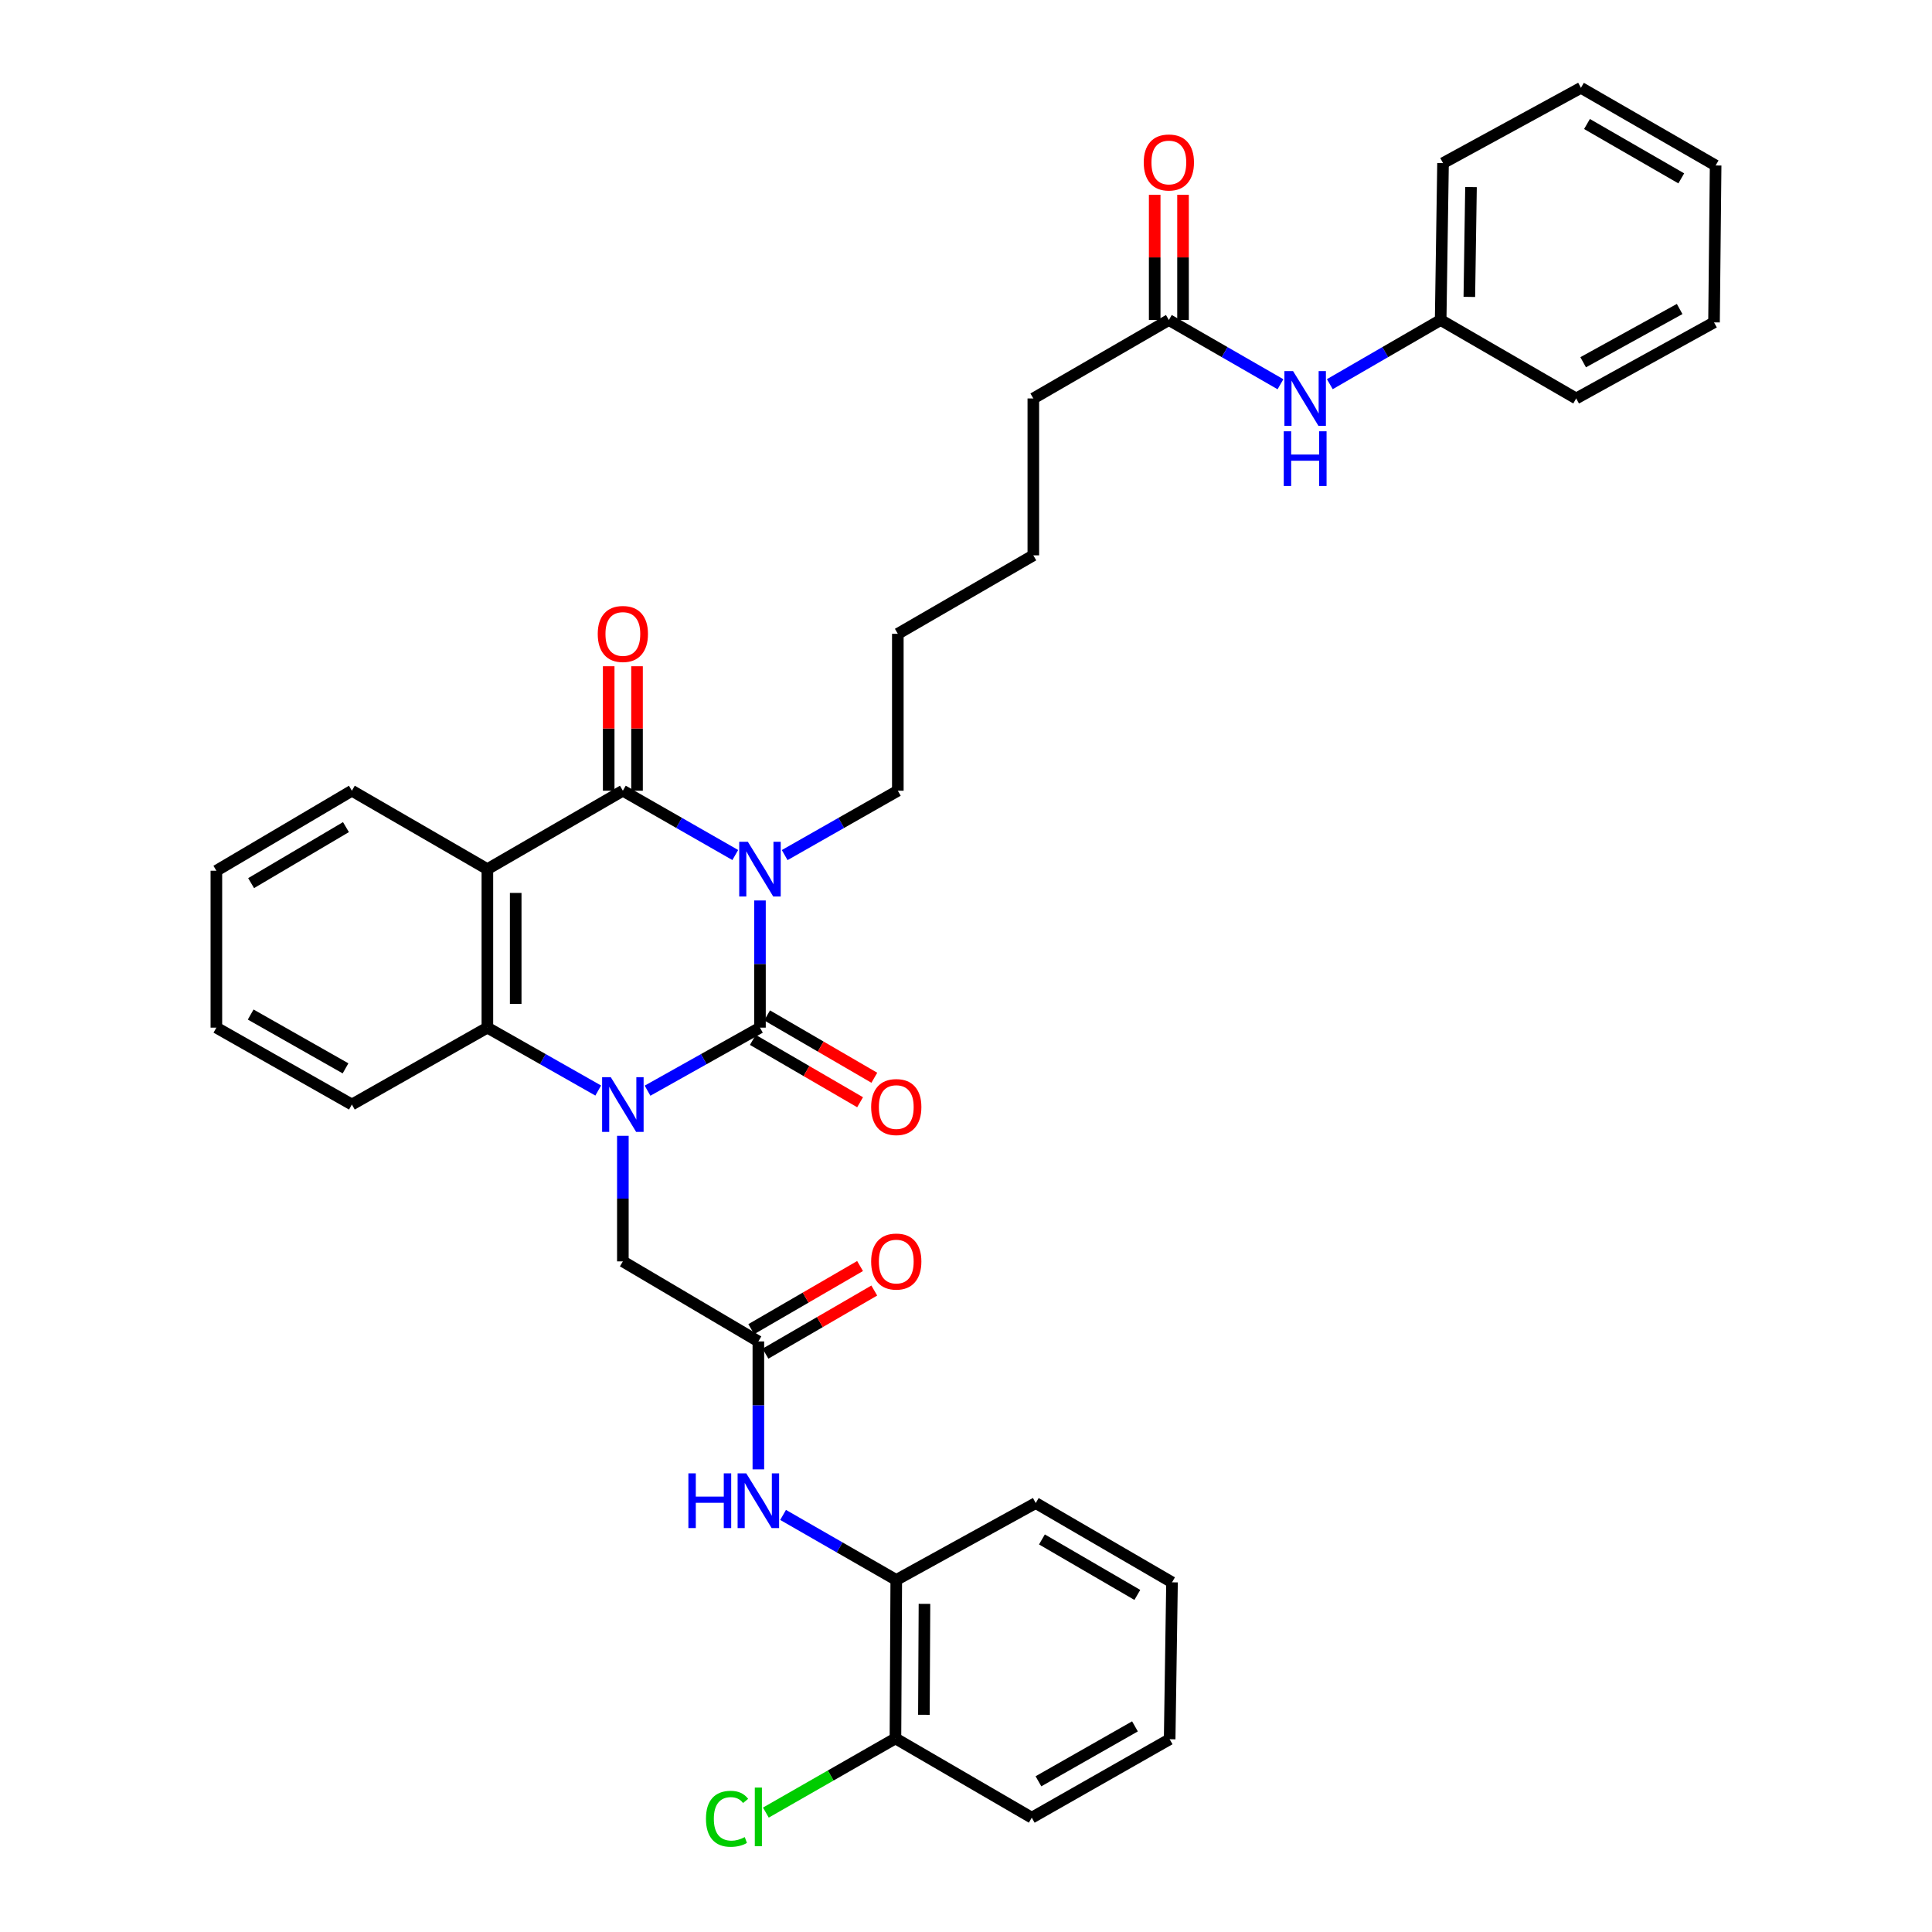 <?xml version='1.0' encoding='iso-8859-1'?>
<svg version='1.1' baseProfile='full'
              xmlns='http://www.w3.org/2000/svg'
                      xmlns:rdkit='http://www.rdkit.org/xml'
                      xmlns:xlink='http://www.w3.org/1999/xlink'
                  xml:space='preserve'
width='1000px' height='1000px' viewBox='0 0 1000 1000'>
<!-- END OF HEADER -->
<rect style='opacity:1.0;fill:#FFFFFF;stroke:none' width='1000' height='1000' x='0' y='0'> </rect>
<path class='bond-0' d='M 393.357,466.083 L 393.357,498.995' style='fill:none;fill-rule:evenodd;stroke:#0000FF;stroke-width:6px;stroke-linecap:butt;stroke-linejoin:miter;stroke-opacity:1' />
<path class='bond-0' d='M 393.357,498.995 L 393.357,531.907' style='fill:none;fill-rule:evenodd;stroke:#000000;stroke-width:6px;stroke-linecap:butt;stroke-linejoin:miter;stroke-opacity:1' />
<path class='bond-2' d='M 380.573,442.558 L 351.482,425.916' style='fill:none;fill-rule:evenodd;stroke:#0000FF;stroke-width:6px;stroke-linecap:butt;stroke-linejoin:miter;stroke-opacity:1' />
<path class='bond-2' d='M 351.482,425.916 L 322.391,409.274' style='fill:none;fill-rule:evenodd;stroke:#000000;stroke-width:6px;stroke-linecap:butt;stroke-linejoin:miter;stroke-opacity:1' />
<path class='bond-16' d='M 406.149,442.593 L 435.431,425.934' style='fill:none;fill-rule:evenodd;stroke:#0000FF;stroke-width:6px;stroke-linecap:butt;stroke-linejoin:miter;stroke-opacity:1' />
<path class='bond-16' d='M 435.431,425.934 L 464.713,409.274' style='fill:none;fill-rule:evenodd;stroke:#000000;stroke-width:6px;stroke-linecap:butt;stroke-linejoin:miter;stroke-opacity:1' />
<path class='bond-1' d='M 393.357,531.907 L 364.261,548.221' style='fill:none;fill-rule:evenodd;stroke:#000000;stroke-width:6px;stroke-linecap:butt;stroke-linejoin:miter;stroke-opacity:1' />
<path class='bond-1' d='M 364.261,548.221 L 335.165,564.536' style='fill:none;fill-rule:evenodd;stroke:#0000FF;stroke-width:6px;stroke-linecap:butt;stroke-linejoin:miter;stroke-opacity:1' />
<path class='bond-8' d='M 389.672,538.245 L 417.426,554.383' style='fill:none;fill-rule:evenodd;stroke:#000000;stroke-width:6px;stroke-linecap:butt;stroke-linejoin:miter;stroke-opacity:1' />
<path class='bond-8' d='M 417.426,554.383 L 445.181,570.521' style='fill:none;fill-rule:evenodd;stroke:#FF0000;stroke-width:6px;stroke-linecap:butt;stroke-linejoin:miter;stroke-opacity:1' />
<path class='bond-8' d='M 397.042,525.569 L 424.796,541.708' style='fill:none;fill-rule:evenodd;stroke:#000000;stroke-width:6px;stroke-linecap:butt;stroke-linejoin:miter;stroke-opacity:1' />
<path class='bond-8' d='M 424.796,541.708 L 452.551,557.846' style='fill:none;fill-rule:evenodd;stroke:#FF0000;stroke-width:6px;stroke-linecap:butt;stroke-linejoin:miter;stroke-opacity:1' />
<path class='bond-6' d='M 322.391,587.889 L 322.391,620.392' style='fill:none;fill-rule:evenodd;stroke:#0000FF;stroke-width:6px;stroke-linecap:butt;stroke-linejoin:miter;stroke-opacity:1' />
<path class='bond-6' d='M 322.391,620.392 L 322.391,652.895' style='fill:none;fill-rule:evenodd;stroke:#000000;stroke-width:6px;stroke-linecap:butt;stroke-linejoin:miter;stroke-opacity:1' />
<path class='bond-35' d='M 309.636,564.461 L 280.95,548.184' style='fill:none;fill-rule:evenodd;stroke:#0000FF;stroke-width:6px;stroke-linecap:butt;stroke-linejoin:miter;stroke-opacity:1' />
<path class='bond-35' d='M 280.95,548.184 L 252.265,531.907' style='fill:none;fill-rule:evenodd;stroke:#000000;stroke-width:6px;stroke-linecap:butt;stroke-linejoin:miter;stroke-opacity:1' />
<path class='bond-3' d='M 322.391,409.274 L 252.265,449.872' style='fill:none;fill-rule:evenodd;stroke:#000000;stroke-width:6px;stroke-linecap:butt;stroke-linejoin:miter;stroke-opacity:1' />
<path class='bond-10' d='M 329.723,409.274 L 329.723,377.063' style='fill:none;fill-rule:evenodd;stroke:#000000;stroke-width:6px;stroke-linecap:butt;stroke-linejoin:miter;stroke-opacity:1' />
<path class='bond-10' d='M 329.723,377.063 L 329.723,344.851' style='fill:none;fill-rule:evenodd;stroke:#FF0000;stroke-width:6px;stroke-linecap:butt;stroke-linejoin:miter;stroke-opacity:1' />
<path class='bond-10' d='M 315.06,409.274 L 315.06,377.063' style='fill:none;fill-rule:evenodd;stroke:#000000;stroke-width:6px;stroke-linecap:butt;stroke-linejoin:miter;stroke-opacity:1' />
<path class='bond-10' d='M 315.06,377.063 L 315.06,344.851' style='fill:none;fill-rule:evenodd;stroke:#FF0000;stroke-width:6px;stroke-linecap:butt;stroke-linejoin:miter;stroke-opacity:1' />
<path class='bond-4' d='M 252.265,449.872 L 252.265,531.907' style='fill:none;fill-rule:evenodd;stroke:#000000;stroke-width:6px;stroke-linecap:butt;stroke-linejoin:miter;stroke-opacity:1' />
<path class='bond-4' d='M 266.927,462.177 L 266.927,519.602' style='fill:none;fill-rule:evenodd;stroke:#000000;stroke-width:6px;stroke-linecap:butt;stroke-linejoin:miter;stroke-opacity:1' />
<path class='bond-17' d='M 252.265,449.872 L 182.131,409.274' style='fill:none;fill-rule:evenodd;stroke:#000000;stroke-width:6px;stroke-linecap:butt;stroke-linejoin:miter;stroke-opacity:1' />
<path class='bond-20' d='M 252.265,531.907 L 182.131,571.699' style='fill:none;fill-rule:evenodd;stroke:#000000;stroke-width:6px;stroke-linecap:butt;stroke-linejoin:miter;stroke-opacity:1' />
<path class='bond-5' d='M 392.526,694.316 L 322.391,652.895' style='fill:none;fill-rule:evenodd;stroke:#000000;stroke-width:6px;stroke-linecap:butt;stroke-linejoin:miter;stroke-opacity:1' />
<path class='bond-7' d='M 392.526,694.316 L 392.526,727.43' style='fill:none;fill-rule:evenodd;stroke:#000000;stroke-width:6px;stroke-linecap:butt;stroke-linejoin:miter;stroke-opacity:1' />
<path class='bond-7' d='M 392.526,727.43 L 392.526,760.545' style='fill:none;fill-rule:evenodd;stroke:#0000FF;stroke-width:6px;stroke-linecap:butt;stroke-linejoin:miter;stroke-opacity:1' />
<path class='bond-13' d='M 396.205,700.657 L 424.364,684.317' style='fill:none;fill-rule:evenodd;stroke:#000000;stroke-width:6px;stroke-linecap:butt;stroke-linejoin:miter;stroke-opacity:1' />
<path class='bond-13' d='M 424.364,684.317 L 452.523,667.977' style='fill:none;fill-rule:evenodd;stroke:#FF0000;stroke-width:6px;stroke-linecap:butt;stroke-linejoin:miter;stroke-opacity:1' />
<path class='bond-13' d='M 388.846,687.975 L 417.005,671.635' style='fill:none;fill-rule:evenodd;stroke:#000000;stroke-width:6px;stroke-linecap:butt;stroke-linejoin:miter;stroke-opacity:1' />
<path class='bond-13' d='M 417.005,671.635 L 445.164,655.295' style='fill:none;fill-rule:evenodd;stroke:#FF0000;stroke-width:6px;stroke-linecap:butt;stroke-linejoin:miter;stroke-opacity:1' />
<path class='bond-9' d='M 405.324,784.12 L 434.615,800.95' style='fill:none;fill-rule:evenodd;stroke:#0000FF;stroke-width:6px;stroke-linecap:butt;stroke-linejoin:miter;stroke-opacity:1' />
<path class='bond-9' d='M 434.615,800.95 L 463.906,817.78' style='fill:none;fill-rule:evenodd;stroke:#000000;stroke-width:6px;stroke-linecap:butt;stroke-linejoin:miter;stroke-opacity:1' />
<path class='bond-14' d='M 463.906,817.78 L 463.483,899.807' style='fill:none;fill-rule:evenodd;stroke:#000000;stroke-width:6px;stroke-linecap:butt;stroke-linejoin:miter;stroke-opacity:1' />
<path class='bond-14' d='M 478.505,830.16 L 478.208,887.579' style='fill:none;fill-rule:evenodd;stroke:#000000;stroke-width:6px;stroke-linecap:butt;stroke-linejoin:miter;stroke-opacity:1' />
<path class='bond-22' d='M 463.906,817.78 L 536.094,777.98' style='fill:none;fill-rule:evenodd;stroke:#000000;stroke-width:6px;stroke-linecap:butt;stroke-linejoin:miter;stroke-opacity:1' />
<path class='bond-11' d='M 604.998,165.636 L 534.847,206.242' style='fill:none;fill-rule:evenodd;stroke:#000000;stroke-width:6px;stroke-linecap:butt;stroke-linejoin:miter;stroke-opacity:1' />
<path class='bond-12' d='M 604.998,165.636 L 633.885,182.263' style='fill:none;fill-rule:evenodd;stroke:#000000;stroke-width:6px;stroke-linecap:butt;stroke-linejoin:miter;stroke-opacity:1' />
<path class='bond-12' d='M 633.885,182.263 L 662.773,198.889' style='fill:none;fill-rule:evenodd;stroke:#0000FF;stroke-width:6px;stroke-linecap:butt;stroke-linejoin:miter;stroke-opacity:1' />
<path class='bond-15' d='M 612.329,165.636 L 612.329,133.226' style='fill:none;fill-rule:evenodd;stroke:#000000;stroke-width:6px;stroke-linecap:butt;stroke-linejoin:miter;stroke-opacity:1' />
<path class='bond-15' d='M 612.329,133.226 L 612.329,100.817' style='fill:none;fill-rule:evenodd;stroke:#FF0000;stroke-width:6px;stroke-linecap:butt;stroke-linejoin:miter;stroke-opacity:1' />
<path class='bond-15' d='M 597.667,165.636 L 597.667,133.226' style='fill:none;fill-rule:evenodd;stroke:#000000;stroke-width:6px;stroke-linecap:butt;stroke-linejoin:miter;stroke-opacity:1' />
<path class='bond-15' d='M 597.667,133.226 L 597.667,100.817' style='fill:none;fill-rule:evenodd;stroke:#FF0000;stroke-width:6px;stroke-linecap:butt;stroke-linejoin:miter;stroke-opacity:1' />
<path class='bond-19' d='M 688.314,198.851 L 716.998,182.244' style='fill:none;fill-rule:evenodd;stroke:#0000FF;stroke-width:6px;stroke-linecap:butt;stroke-linejoin:miter;stroke-opacity:1' />
<path class='bond-19' d='M 716.998,182.244 L 745.682,165.636' style='fill:none;fill-rule:evenodd;stroke:#000000;stroke-width:6px;stroke-linecap:butt;stroke-linejoin:miter;stroke-opacity:1' />
<path class='bond-18' d='M 463.483,899.807 L 429.946,919.003' style='fill:none;fill-rule:evenodd;stroke:#000000;stroke-width:6px;stroke-linecap:butt;stroke-linejoin:miter;stroke-opacity:1' />
<path class='bond-18' d='M 429.946,919.003 L 396.41,938.198' style='fill:none;fill-rule:evenodd;stroke:#00CC00;stroke-width:6px;stroke-linecap:butt;stroke-linejoin:miter;stroke-opacity:1' />
<path class='bond-23' d='M 463.483,899.807 L 534.041,940.829' style='fill:none;fill-rule:evenodd;stroke:#000000;stroke-width:6px;stroke-linecap:butt;stroke-linejoin:miter;stroke-opacity:1' />
<path class='bond-26' d='M 464.713,409.274 L 464.713,328.061' style='fill:none;fill-rule:evenodd;stroke:#000000;stroke-width:6px;stroke-linecap:butt;stroke-linejoin:miter;stroke-opacity:1' />
<path class='bond-28' d='M 182.131,409.274 L 111.996,450.694' style='fill:none;fill-rule:evenodd;stroke:#000000;stroke-width:6px;stroke-linecap:butt;stroke-linejoin:miter;stroke-opacity:1' />
<path class='bond-28' d='M 179.067,428.112 L 129.973,457.106' style='fill:none;fill-rule:evenodd;stroke:#000000;stroke-width:6px;stroke-linecap:butt;stroke-linejoin:miter;stroke-opacity:1' />
<path class='bond-24' d='M 745.682,165.636 L 746.912,84.424' style='fill:none;fill-rule:evenodd;stroke:#000000;stroke-width:6px;stroke-linecap:butt;stroke-linejoin:miter;stroke-opacity:1' />
<path class='bond-24' d='M 760.527,153.676 L 761.388,96.827' style='fill:none;fill-rule:evenodd;stroke:#000000;stroke-width:6px;stroke-linecap:butt;stroke-linejoin:miter;stroke-opacity:1' />
<path class='bond-25' d='M 745.682,165.636 L 815.825,206.242' style='fill:none;fill-rule:evenodd;stroke:#000000;stroke-width:6px;stroke-linecap:butt;stroke-linejoin:miter;stroke-opacity:1' />
<path class='bond-36' d='M 182.131,571.699 L 111.996,531.907' style='fill:none;fill-rule:evenodd;stroke:#000000;stroke-width:6px;stroke-linecap:butt;stroke-linejoin:miter;stroke-opacity:1' />
<path class='bond-36' d='M 178.846,552.977 L 129.752,525.123' style='fill:none;fill-rule:evenodd;stroke:#000000;stroke-width:6px;stroke-linecap:butt;stroke-linejoin:miter;stroke-opacity:1' />
<path class='bond-21' d='M 534.847,206.242 L 534.847,287.447' style='fill:none;fill-rule:evenodd;stroke:#000000;stroke-width:6px;stroke-linecap:butt;stroke-linejoin:miter;stroke-opacity:1' />
<path class='bond-30' d='M 536.094,777.98 L 606.635,819.01' style='fill:none;fill-rule:evenodd;stroke:#000000;stroke-width:6px;stroke-linecap:butt;stroke-linejoin:miter;stroke-opacity:1' />
<path class='bond-30' d='M 539.303,796.809 L 588.682,825.53' style='fill:none;fill-rule:evenodd;stroke:#000000;stroke-width:6px;stroke-linecap:butt;stroke-linejoin:miter;stroke-opacity:1' />
<path class='bond-37' d='M 534.041,940.829 L 605.413,900.222' style='fill:none;fill-rule:evenodd;stroke:#000000;stroke-width:6px;stroke-linecap:butt;stroke-linejoin:miter;stroke-opacity:1' />
<path class='bond-37' d='M 537.496,921.994 L 587.457,893.569' style='fill:none;fill-rule:evenodd;stroke:#000000;stroke-width:6px;stroke-linecap:butt;stroke-linejoin:miter;stroke-opacity:1' />
<path class='bond-33' d='M 746.912,84.424 L 818.293,45.455' style='fill:none;fill-rule:evenodd;stroke:#000000;stroke-width:6px;stroke-linecap:butt;stroke-linejoin:miter;stroke-opacity:1' />
<path class='bond-32' d='M 815.825,206.242 L 887.173,166.866' style='fill:none;fill-rule:evenodd;stroke:#000000;stroke-width:6px;stroke-linecap:butt;stroke-linejoin:miter;stroke-opacity:1' />
<path class='bond-32' d='M 819.442,187.499 L 869.386,159.935' style='fill:none;fill-rule:evenodd;stroke:#000000;stroke-width:6px;stroke-linecap:butt;stroke-linejoin:miter;stroke-opacity:1' />
<path class='bond-27' d='M 464.713,328.061 L 534.847,287.447' style='fill:none;fill-rule:evenodd;stroke:#000000;stroke-width:6px;stroke-linecap:butt;stroke-linejoin:miter;stroke-opacity:1' />
<path class='bond-29' d='M 111.996,450.694 L 111.996,531.907' style='fill:none;fill-rule:evenodd;stroke:#000000;stroke-width:6px;stroke-linecap:butt;stroke-linejoin:miter;stroke-opacity:1' />
<path class='bond-31' d='M 606.635,819.01 L 605.413,900.222' style='fill:none;fill-rule:evenodd;stroke:#000000;stroke-width:6px;stroke-linecap:butt;stroke-linejoin:miter;stroke-opacity:1' />
<path class='bond-34' d='M 887.173,166.866 L 888.004,85.653' style='fill:none;fill-rule:evenodd;stroke:#000000;stroke-width:6px;stroke-linecap:butt;stroke-linejoin:miter;stroke-opacity:1' />
<path class='bond-38' d='M 818.293,45.455 L 888.004,85.653' style='fill:none;fill-rule:evenodd;stroke:#000000;stroke-width:6px;stroke-linecap:butt;stroke-linejoin:miter;stroke-opacity:1' />
<path class='bond-38' d='M 821.425,64.186 L 870.223,92.325' style='fill:none;fill-rule:evenodd;stroke:#000000;stroke-width:6px;stroke-linecap:butt;stroke-linejoin:miter;stroke-opacity:1' />
<path  class='atom-0' d='M 387.097 435.712
L 396.377 450.712
Q 397.297 452.192, 398.777 454.872
Q 400.257 457.552, 400.337 457.712
L 400.337 435.712
L 404.097 435.712
L 404.097 464.032
L 400.217 464.032
L 390.257 447.632
Q 389.097 445.712, 387.857 443.512
Q 386.657 441.312, 386.297 440.632
L 386.297 464.032
L 382.617 464.032
L 382.617 435.712
L 387.097 435.712
' fill='#0000FF'/>
<path  class='atom-2' d='M 316.131 557.539
L 325.411 572.539
Q 326.331 574.019, 327.811 576.699
Q 329.291 579.379, 329.371 579.539
L 329.371 557.539
L 333.131 557.539
L 333.131 585.859
L 329.251 585.859
L 319.291 569.459
Q 318.131 567.539, 316.891 565.339
Q 315.691 563.139, 315.331 562.459
L 315.331 585.859
L 311.651 585.859
L 311.651 557.539
L 316.131 557.539
' fill='#0000FF'/>
<path  class='atom-8' d='M 356.306 762.606
L 360.146 762.606
L 360.146 774.646
L 374.626 774.646
L 374.626 762.606
L 378.466 762.606
L 378.466 790.926
L 374.626 790.926
L 374.626 777.846
L 360.146 777.846
L 360.146 790.926
L 356.306 790.926
L 356.306 762.606
' fill='#0000FF'/>
<path  class='atom-8' d='M 386.266 762.606
L 395.546 777.606
Q 396.466 779.086, 397.946 781.766
Q 399.426 784.446, 399.506 784.606
L 399.506 762.606
L 403.266 762.606
L 403.266 790.926
L 399.386 790.926
L 389.426 774.526
Q 388.266 772.606, 387.026 770.406
Q 385.826 768.206, 385.466 767.526
L 385.466 790.926
L 381.786 790.926
L 381.786 762.606
L 386.266 762.606
' fill='#0000FF'/>
<path  class='atom-9' d='M 450.906 573.009
Q 450.906 566.209, 454.266 562.409
Q 457.626 558.609, 463.906 558.609
Q 470.186 558.609, 473.546 562.409
Q 476.906 566.209, 476.906 573.009
Q 476.906 579.889, 473.506 583.809
Q 470.106 587.689, 463.906 587.689
Q 457.666 587.689, 454.266 583.809
Q 450.906 579.929, 450.906 573.009
M 463.906 584.489
Q 468.226 584.489, 470.546 581.609
Q 472.906 578.689, 472.906 573.009
Q 472.906 567.449, 470.546 564.649
Q 468.226 561.809, 463.906 561.809
Q 459.586 561.809, 457.226 564.609
Q 454.906 567.409, 454.906 573.009
Q 454.906 578.729, 457.226 581.609
Q 459.586 584.489, 463.906 584.489
' fill='#FF0000'/>
<path  class='atom-11' d='M 309.391 328.141
Q 309.391 321.341, 312.751 317.541
Q 316.111 313.741, 322.391 313.741
Q 328.671 313.741, 332.031 317.541
Q 335.391 321.341, 335.391 328.141
Q 335.391 335.021, 331.991 338.941
Q 328.591 342.821, 322.391 342.821
Q 316.151 342.821, 312.751 338.941
Q 309.391 335.061, 309.391 328.141
M 322.391 339.621
Q 326.711 339.621, 329.031 336.741
Q 331.391 333.821, 331.391 328.141
Q 331.391 322.581, 329.031 319.781
Q 326.711 316.941, 322.391 316.941
Q 318.071 316.941, 315.711 319.741
Q 313.391 322.541, 313.391 328.141
Q 313.391 333.861, 315.711 336.741
Q 318.071 339.621, 322.391 339.621
' fill='#FF0000'/>
<path  class='atom-13' d='M 669.288 192.082
L 678.568 207.082
Q 679.488 208.562, 680.968 211.242
Q 682.448 213.922, 682.528 214.082
L 682.528 192.082
L 686.288 192.082
L 686.288 220.402
L 682.408 220.402
L 672.448 204.002
Q 671.288 202.082, 670.048 199.882
Q 668.848 197.682, 668.488 197.002
L 668.488 220.402
L 664.808 220.402
L 664.808 192.082
L 669.288 192.082
' fill='#0000FF'/>
<path  class='atom-13' d='M 664.468 223.234
L 668.308 223.234
L 668.308 235.274
L 682.788 235.274
L 682.788 223.234
L 686.628 223.234
L 686.628 251.554
L 682.788 251.554
L 682.788 238.474
L 668.308 238.474
L 668.308 251.554
L 664.468 251.554
L 664.468 223.234
' fill='#0000FF'/>
<path  class='atom-14' d='M 450.906 652.975
Q 450.906 646.175, 454.266 642.375
Q 457.626 638.575, 463.906 638.575
Q 470.186 638.575, 473.546 642.375
Q 476.906 646.175, 476.906 652.975
Q 476.906 659.855, 473.506 663.775
Q 470.106 667.655, 463.906 667.655
Q 457.666 667.655, 454.266 663.775
Q 450.906 659.895, 450.906 652.975
M 463.906 664.455
Q 468.226 664.455, 470.546 661.575
Q 472.906 658.655, 472.906 652.975
Q 472.906 647.415, 470.546 644.615
Q 468.226 641.775, 463.906 641.775
Q 459.586 641.775, 457.226 644.575
Q 454.906 647.375, 454.906 652.975
Q 454.906 658.695, 457.226 661.575
Q 459.586 664.455, 463.906 664.455
' fill='#FF0000'/>
<path  class='atom-16' d='M 591.998 84.096
Q 591.998 77.296, 595.358 73.496
Q 598.718 69.696, 604.998 69.696
Q 611.278 69.696, 614.638 73.496
Q 617.998 77.296, 617.998 84.096
Q 617.998 90.976, 614.598 94.896
Q 611.198 98.776, 604.998 98.776
Q 598.758 98.776, 595.358 94.896
Q 591.998 91.016, 591.998 84.096
M 604.998 95.576
Q 609.318 95.576, 611.638 92.696
Q 613.998 89.776, 613.998 84.096
Q 613.998 78.536, 611.638 75.736
Q 609.318 72.896, 604.998 72.896
Q 600.678 72.896, 598.318 75.696
Q 595.998 78.496, 595.998 84.096
Q 595.998 89.816, 598.318 92.696
Q 600.678 95.576, 604.998 95.576
' fill='#FF0000'/>
<path  class='atom-19' d='M 365.406 941.401
Q 365.406 934.361, 368.686 930.681
Q 372.006 926.961, 378.286 926.961
Q 384.126 926.961, 387.246 931.081
L 384.606 933.241
Q 382.326 930.241, 378.286 930.241
Q 374.006 930.241, 371.726 933.121
Q 369.486 935.961, 369.486 941.401
Q 369.486 947.001, 371.806 949.881
Q 374.166 952.761, 378.726 952.761
Q 381.846 952.761, 385.486 950.881
L 386.606 953.881
Q 385.126 954.841, 382.886 955.401
Q 380.646 955.961, 378.166 955.961
Q 372.006 955.961, 368.686 952.201
Q 365.406 948.441, 365.406 941.401
' fill='#00CC00'/>
<path  class='atom-19' d='M 390.686 925.241
L 394.366 925.241
L 394.366 955.601
L 390.686 955.601
L 390.686 925.241
' fill='#00CC00'/>
</svg>
